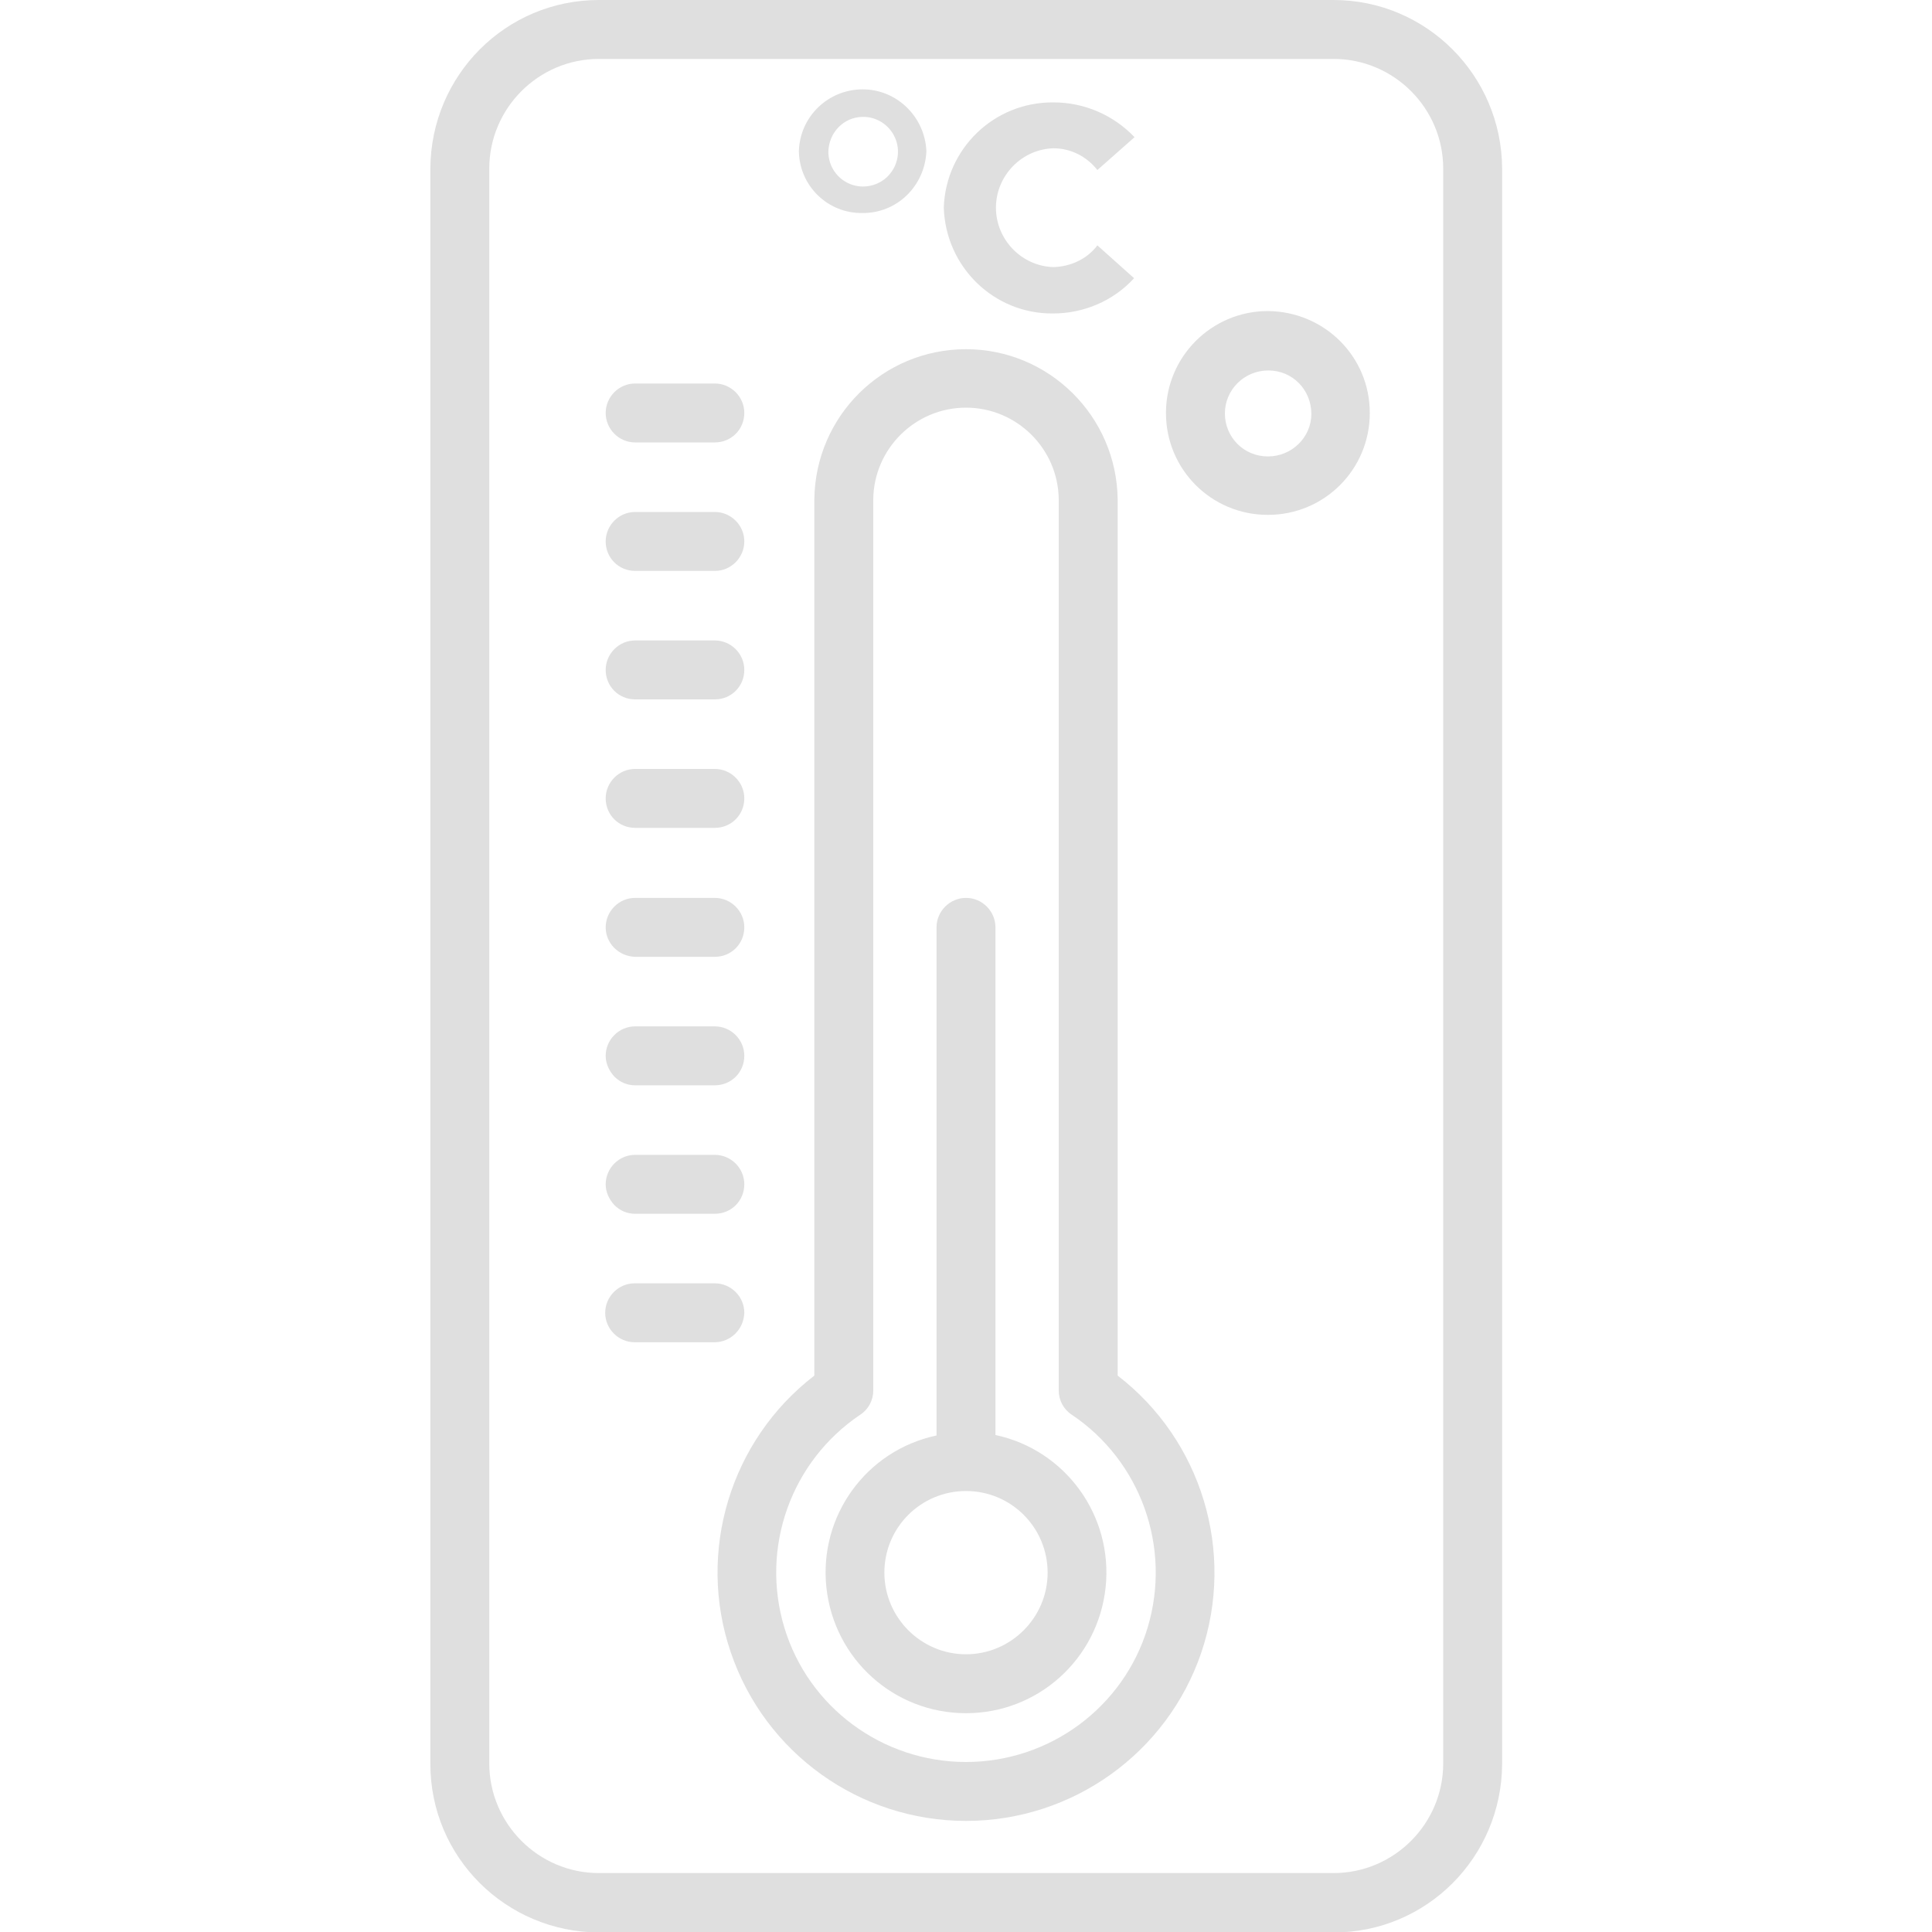 <?xml version="1.0" encoding="utf-8"?>
<!-- Generator: Adobe Illustrator 27.8.0, SVG Export Plug-In . SVG Version: 6.00 Build 0)  -->
<svg version="1.1" id="Calque_2_00000127729473654058235820000015169097014596101001_"
	 xmlns="http://www.w3.org/2000/svg" xmlns:xlink="http://www.w3.org/1999/xlink" x="0px" y="0px" viewBox="0 0 400 400"
	 style="enable-background:new 0 0 400 400;" xml:space="preserve">
<style type="text/css">
	.st0{fill:#DFDFDF;}
</style>
<g id="Calque_1-2">
	<path class="st0" d="M276.1,0H124c-19.3,0-34.8,15.6-34.9,34.9v330.3c0,19.3,15.6,34.8,34.9,34.9h152.1c19.3,0,34.8-15.6,34.9-34.9
		V34.9C310.9,15.6,295.3,0,276.1,0L276.1,0z M298.8,365.1c0,12.5-10.2,22.7-22.7,22.7H124c-12.5,0-22.7-10.2-22.7-22.7V34.9
		c0-12.5,10.2-22.7,22.7-22.7h152.1c12.5,0,22.7,10.2,22.7,22.7V365.1z M231.4,284.8V103.4c-0.2-17.2-14.2-31.1-31.4-31.1
		s-31.2,13.8-31.4,31.1v181.4c-17.4,13.4-24.4,36.5-17.3,57.3C158.4,363,178,377,200,377s41.6-14,48.7-34.8
		C255.8,321.3,248.8,298.2,231.4,284.8L231.4,284.8L231.4,284.8L231.4,284.8z M200,364.8c-17.3,0-32.6-11.3-37.6-27.8
		c-5-16.5,1.3-34.4,15.7-44.1c1.7-1.1,2.7-3,2.7-5V103.4c0.1-10.5,8.7-19,19.2-19c10.5,0,19.1,8.5,19.2,19v184.5c0,2,1,3.9,2.7,5
		c14.3,9.6,20.7,27.5,15.7,44.1C232.6,353.5,217.3,364.8,200,364.8L200,364.8z M206.1,297.1V192c0-3.3-2.7-6.1-6.1-6.1
		c-3.3,0-6.1,2.7-6.1,6.1v105.2c-14.6,3.1-24.4,16.7-22.8,31.5c1.6,14.8,14,26,28.9,26s27.3-11.2,28.9-26
		C230.5,313.8,220.6,300.2,206.1,297.1L206.1,297.1L206.1,297.1z M200,342.5c-9.3,0-16.9-7.6-16.9-16.9c0-9.4,7.6-16.9,16.9-16.9
		c9.4,0,16.9,7.6,16.9,16.9C216.9,334.9,209.3,342.5,200,342.5L200,342.5z M125.4,85.5c0-3.3,2.7-6.1,6.1-6.1H148
		c3.3,0,6.1,2.7,6.1,6.1s-2.7,6.1-6.1,6.1h-16.5C128.1,91.6,125.4,88.8,125.4,85.5z M125.4,112.1c0-3.3,2.7-6.1,6.1-6.1H148
		c3.3,0,6.1,2.7,6.1,6.1c0,3.3-2.7,6.1-6.1,6.1h-16.5C128.1,118.2,125.4,115.5,125.4,112.1z M125.4,138.7c0-3.3,2.7-6.1,6.1-6.1H148
		c3.3,0,6.1,2.7,6.1,6.1s-2.7,6.1-6.1,6.1h-16.5C128.1,144.8,125.4,142.1,125.4,138.7z M125.4,165.3c0-3.3,2.7-6.1,6.1-6.1H148
		c3.3,0,6.1,2.7,6.1,6.1s-2.7,6.1-6.1,6.1h-16.5C128.1,171.4,125.4,168.7,125.4,165.3L125.4,165.3z M125.4,192
		c0-3.3,2.7-6.1,6.1-6.1H148c3.3,0,6.1,2.7,6.1,6.1s-2.7,6.1-6.1,6.1h-16.5C128.1,198,125.4,195.3,125.4,192L125.4,192z
		 M125.4,218.6c0-3.3,2.7-6.1,6.1-6.1H148c3.3,0,6.1,2.7,6.1,6.1s-2.7,6.1-6.1,6.1h-16.5c-1.6,0-3.1-0.6-4.3-1.8
		C126.1,221.7,125.4,220.2,125.4,218.6L125.4,218.6z M125.4,245.2c0-3.3,2.7-6.1,6.1-6.1H148c3.3,0,6.1,2.7,6.1,6.1
		s-2.7,6.1-6.1,6.1h-16.5c-1.6,0-3.1-0.6-4.3-1.8C126.1,248.3,125.4,246.8,125.4,245.2L125.4,245.2L125.4,245.2z M147.9,277.9h-16.5
		c-3.3,0-6.1-2.7-6.1-6.1c0-3.3,2.7-6.1,6.1-6.1H148c3.3,0,6.1,2.7,6.1,6.1C154,275.2,151.3,277.9,147.9,277.9L147.9,277.9
		L147.9,277.9z M262.5,64.4c-11.6,0-21.1,9.4-21.1,21.1s9.4,21.1,21.1,21.1s21.1-9.4,21.1-21.1S274.2,64.5,262.5,64.4L262.5,64.4
		L262.5,64.4z M262.5,94.5c-5,0-8.9-4-8.9-8.9c0-4.9,4-8.9,9-8.9c5,0,8.9,4,8.9,9C271.5,90.5,267.5,94.5,262.5,94.5L262.5,94.5
		L262.5,94.5z M178.5,44.1c7.2,0.1,13-5.6,13.3-12.8c-0.3-7.1-6.1-12.8-13.2-12.8s-13,5.6-13.2,12.8
		C165.5,38.5,171.4,44.2,178.5,44.1L178.5,44.1L178.5,44.1z M178.5,24.2c2.9-0.1,5.6,1.6,6.8,4.3c1.2,2.7,0.6,5.8-1.4,7.9
		c-2,2.1-5.2,2.8-7.9,1.7c-2.7-1.1-4.5-3.7-4.5-6.7C171.6,27.5,174.6,24.3,178.5,24.2L178.5,24.2z M195.4,43
		c0.4-12.2,10.4-21.9,22.7-21.8c6.4,0,12.4,2.6,16.8,7.2l-7.7,6.8c-2.2-2.8-5.5-4.5-9.1-4.5c-6.6,0.2-11.9,5.7-11.9,12.3
		s5.3,12.1,11.9,12.3c3.6-0.1,7-1.7,9.1-4.5l7.6,6.8c-4.3,4.7-10.4,7.3-16.8,7.3C205.8,65,195.8,55.3,195.4,43L195.4,43L195.4,43z"
		/>
</g>
</svg>
